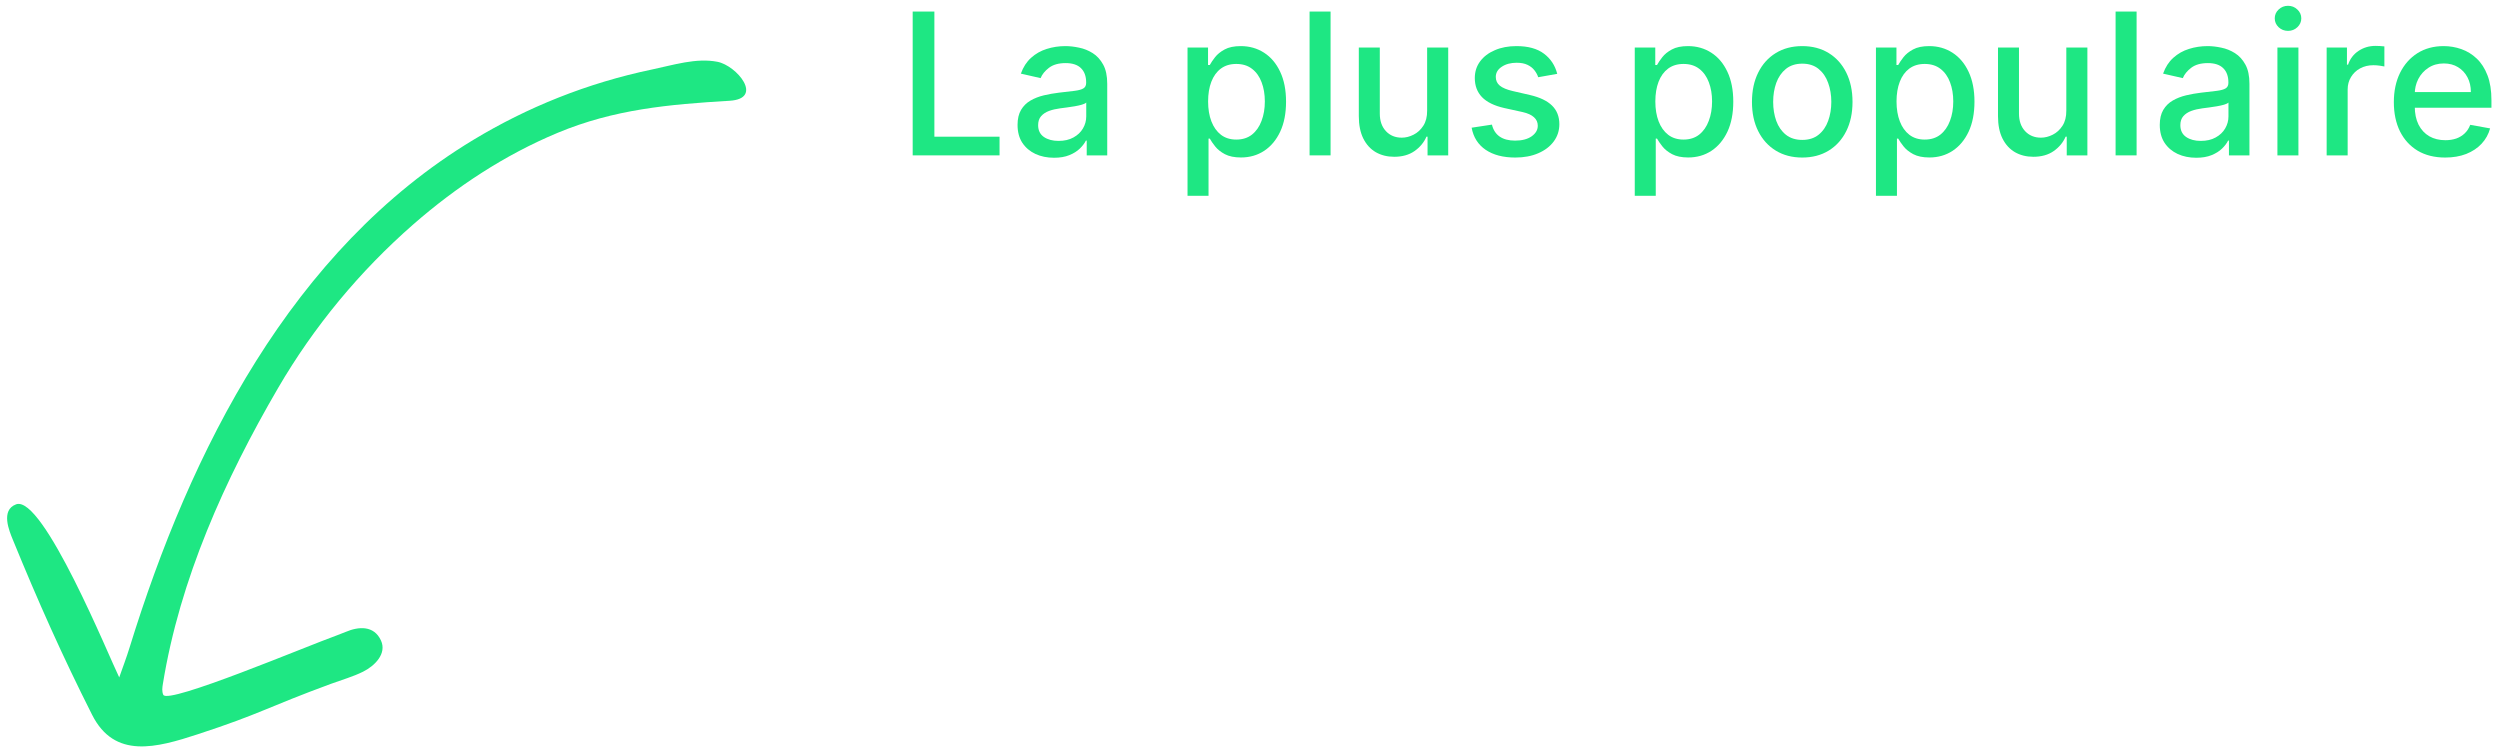 <svg width="177" height="53" viewBox="0 0 177 53" fill="none" xmlns="http://www.w3.org/2000/svg">
<path d="M33.516 9.901C20.632 17.682 13.478 31.912 9.179 45.829C8.958 46.544 8.688 47.262 8.441 47.961C7.75 46.568 3.039 35 1.138 35.707C0.026 36.12 0.662 37.606 0.906 38.205C2.677 42.537 4.407 46.421 6.522 50.61C8.115 53.764 11.078 52.942 14.013 51.982C18.494 50.517 18.857 50.096 23.447 48.41C24.203 48.132 24.998 47.907 25.699 47.559C26.524 47.15 27.407 46.285 26.97 45.341C26.474 44.272 25.395 44.347 24.473 44.74C24.281 44.822 24.085 44.898 23.888 44.969C21.722 45.746 11.89 49.895 11.562 49.194C11.452 48.958 11.489 48.683 11.531 48.426C12.735 41.003 15.922 33.933 19.687 27.473C22.22 23.126 25.472 19.2 29.26 15.887C32.305 13.226 35.737 10.966 39.477 9.406C43.486 7.734 47.366 7.389 51.65 7.135C54.115 6.988 52.162 4.639 50.79 4.374C49.283 4.083 47.668 4.606 46.203 4.911C41.569 5.878 37.338 7.593 33.516 9.901Z" fill="#1EE783"/>
<path d="M64.618 11V0.818H66.154V9.678H70.768V11H64.618Z" fill="#1EE783"/>
<path d="M74.624 11.169C74.14 11.169 73.702 11.08 73.311 10.901C72.92 10.718 72.61 10.455 72.381 10.11C72.156 9.766 72.043 9.343 72.043 8.842C72.043 8.412 72.126 8.057 72.292 7.779C72.457 7.5 72.681 7.28 72.963 7.117C73.245 6.955 73.56 6.832 73.908 6.749C74.256 6.667 74.61 6.604 74.972 6.561C75.429 6.507 75.8 6.464 76.085 6.431C76.37 6.395 76.577 6.337 76.707 6.257C76.836 6.178 76.9 6.048 76.9 5.869V5.835C76.9 5.4 76.778 5.064 76.533 4.825C76.291 4.587 75.929 4.467 75.449 4.467C74.948 4.467 74.554 4.579 74.266 4.801C73.981 5.019 73.783 5.263 73.674 5.531L72.277 5.213C72.443 4.749 72.685 4.375 73.003 4.09C73.324 3.801 73.694 3.592 74.111 3.463C74.529 3.331 74.968 3.264 75.429 3.264C75.734 3.264 76.057 3.301 76.398 3.374C76.743 3.443 77.064 3.573 77.363 3.761C77.664 3.95 77.911 4.221 78.104 4.572C78.296 4.92 78.392 5.372 78.392 5.929V11H76.94V9.956H76.881C76.784 10.148 76.64 10.337 76.448 10.523C76.256 10.709 76.009 10.863 75.707 10.985C75.406 11.108 75.044 11.169 74.624 11.169ZM74.947 9.976C75.358 9.976 75.709 9.895 76.001 9.732C76.296 9.57 76.519 9.358 76.672 9.096C76.828 8.831 76.906 8.547 76.906 8.246V7.261C76.852 7.315 76.75 7.364 76.597 7.411C76.448 7.454 76.277 7.492 76.085 7.525C75.893 7.555 75.706 7.583 75.523 7.61C75.341 7.633 75.189 7.653 75.066 7.669C74.778 7.706 74.514 7.767 74.275 7.853C74.04 7.939 73.851 8.064 73.709 8.226C73.57 8.385 73.5 8.597 73.5 8.862C73.5 9.23 73.636 9.509 73.908 9.698C74.179 9.883 74.526 9.976 74.947 9.976Z" fill="#1EE783"/>
<path d="M84.077 13.864V3.364H85.529V4.602H85.653C85.739 4.443 85.863 4.259 86.026 4.05C86.188 3.841 86.414 3.659 86.702 3.503C86.99 3.344 87.371 3.264 87.845 3.264C88.462 3.264 89.012 3.42 89.496 3.732C89.98 4.043 90.359 4.492 90.635 5.079C90.913 5.666 91.052 6.372 91.052 7.197C91.052 8.022 90.915 8.73 90.639 9.32C90.364 9.906 89.987 10.359 89.506 10.677C89.025 10.992 88.477 11.149 87.86 11.149C87.396 11.149 87.017 11.071 86.722 10.916C86.43 10.76 86.201 10.578 86.036 10.369C85.87 10.16 85.743 9.974 85.653 9.812H85.564V13.864H84.077ZM85.534 7.182C85.534 7.719 85.612 8.19 85.767 8.594C85.923 8.998 86.148 9.315 86.443 9.543C86.738 9.769 87.1 9.882 87.527 9.882C87.971 9.882 88.343 9.764 88.641 9.529C88.939 9.29 89.165 8.967 89.317 8.559C89.473 8.151 89.551 7.692 89.551 7.182C89.551 6.678 89.475 6.226 89.322 5.825C89.173 5.424 88.948 5.107 88.646 4.875C88.348 4.643 87.975 4.527 87.527 4.527C87.096 4.527 86.732 4.638 86.433 4.86C86.138 5.082 85.915 5.392 85.762 5.79C85.61 6.188 85.534 6.652 85.534 7.182Z" fill="#1EE783"/>
<path d="M94.204 0.818V11H92.718V0.818H94.204Z" fill="#1EE783"/>
<path d="M101.041 7.833V3.364H102.533V11H101.071V9.678H100.992C100.816 10.085 100.534 10.425 100.146 10.697C99.762 10.965 99.283 11.1 98.71 11.1C98.219 11.1 97.785 10.992 97.407 10.776C97.032 10.558 96.737 10.235 96.522 9.807C96.31 9.379 96.204 8.851 96.204 8.221V3.364H97.69V8.042C97.69 8.562 97.835 8.977 98.123 9.285C98.411 9.593 98.786 9.747 99.246 9.747C99.525 9.747 99.802 9.678 100.077 9.538C100.355 9.399 100.586 9.189 100.768 8.907C100.953 8.625 101.045 8.267 101.041 7.833Z" fill="#1EE783"/>
<path d="M110.252 5.228L108.905 5.467C108.849 5.294 108.759 5.13 108.637 4.975C108.517 4.819 108.355 4.691 108.149 4.592C107.944 4.492 107.687 4.443 107.379 4.443C106.958 4.443 106.607 4.537 106.325 4.726C106.043 4.912 105.902 5.152 105.902 5.447C105.902 5.702 105.997 5.908 106.186 6.063C106.375 6.219 106.679 6.347 107.1 6.446L108.313 6.725C109.016 6.887 109.54 7.137 109.884 7.475C110.229 7.813 110.402 8.252 110.402 8.793C110.402 9.25 110.269 9.658 110.004 10.016C109.742 10.37 109.376 10.649 108.905 10.851C108.438 11.053 107.896 11.154 107.279 11.154C106.424 11.154 105.727 10.972 105.186 10.607C104.646 10.239 104.315 9.717 104.192 9.041L105.629 8.823C105.718 9.197 105.902 9.48 106.181 9.673C106.459 9.862 106.822 9.956 107.269 9.956C107.757 9.956 108.146 9.855 108.438 9.653C108.729 9.447 108.875 9.197 108.875 8.902C108.875 8.663 108.786 8.463 108.607 8.301C108.431 8.138 108.161 8.016 107.796 7.933L106.504 7.649C105.791 7.487 105.264 7.228 104.923 6.874C104.585 6.519 104.416 6.07 104.416 5.526C104.416 5.076 104.542 4.681 104.794 4.343C105.045 4.005 105.393 3.742 105.838 3.553C106.282 3.36 106.791 3.264 107.364 3.264C108.189 3.264 108.839 3.443 109.313 3.801C109.787 4.156 110.1 4.632 110.252 5.228Z" fill="#1EE783"/>
<path d="M115.741 13.864V3.364H117.193V4.602H117.317C117.403 4.443 117.527 4.259 117.69 4.05C117.852 3.841 118.078 3.659 118.366 3.503C118.654 3.344 119.036 3.264 119.509 3.264C120.126 3.264 120.676 3.42 121.16 3.732C121.644 4.043 122.023 4.492 122.299 5.079C122.577 5.666 122.716 6.372 122.716 7.197C122.716 8.022 122.579 8.73 122.304 9.32C122.028 9.906 121.651 10.359 121.17 10.677C120.689 10.992 120.141 11.149 119.524 11.149C119.06 11.149 118.681 11.071 118.386 10.916C118.094 10.76 117.866 10.578 117.7 10.369C117.534 10.16 117.407 9.974 117.317 9.812H117.228V13.864H115.741ZM117.198 7.182C117.198 7.719 117.276 8.19 117.431 8.594C117.587 8.998 117.813 9.315 118.108 9.543C118.402 9.769 118.764 9.882 119.191 9.882C119.635 9.882 120.007 9.764 120.305 9.529C120.603 9.29 120.829 8.967 120.981 8.559C121.137 8.151 121.215 7.692 121.215 7.182C121.215 6.678 121.139 6.226 120.986 5.825C120.837 5.424 120.612 5.107 120.31 4.875C120.012 4.643 119.639 4.527 119.191 4.527C118.76 4.527 118.396 4.638 118.098 4.86C117.803 5.082 117.579 5.392 117.426 5.79C117.274 6.188 117.198 6.652 117.198 7.182Z" fill="#1EE783"/>
<path d="M127.598 11.154C126.882 11.154 126.258 10.99 125.724 10.662C125.19 10.334 124.776 9.875 124.481 9.285C124.186 8.695 124.039 8.006 124.039 7.217C124.039 6.425 124.186 5.732 124.481 5.139C124.776 4.545 125.19 4.085 125.724 3.757C126.258 3.428 126.882 3.264 127.598 3.264C128.314 3.264 128.939 3.428 129.473 3.757C130.006 4.085 130.42 4.545 130.715 5.139C131.01 5.732 131.158 6.425 131.158 7.217C131.158 8.006 131.01 8.695 130.715 9.285C130.42 9.875 130.006 10.334 129.473 10.662C128.939 10.99 128.314 11.154 127.598 11.154ZM127.603 9.906C128.067 9.906 128.452 9.784 128.757 9.538C129.062 9.293 129.287 8.967 129.433 8.559C129.582 8.151 129.657 7.702 129.657 7.212C129.657 6.725 129.582 6.277 129.433 5.869C129.287 5.458 129.062 5.129 128.757 4.88C128.452 4.632 128.067 4.507 127.603 4.507C127.136 4.507 126.748 4.632 126.44 4.88C126.135 5.129 125.908 5.458 125.759 5.869C125.613 6.277 125.54 6.725 125.54 7.212C125.54 7.702 125.613 8.151 125.759 8.559C125.908 8.967 126.135 9.293 126.44 9.538C126.748 9.784 127.136 9.906 127.603 9.906Z" fill="#1EE783"/>
<path d="M132.817 13.864V3.364H134.269V4.602H134.393C134.479 4.443 134.604 4.259 134.766 4.05C134.928 3.841 135.154 3.659 135.442 3.503C135.731 3.344 136.112 3.264 136.586 3.264C137.202 3.264 137.752 3.42 138.236 3.732C138.72 4.043 139.1 4.492 139.375 5.079C139.653 5.666 139.792 6.372 139.792 7.197C139.792 8.022 139.655 8.73 139.38 9.32C139.105 9.906 138.727 10.359 138.246 10.677C137.766 10.992 137.217 11.149 136.601 11.149C136.137 11.149 135.757 11.071 135.462 10.916C135.17 10.76 134.942 10.578 134.776 10.369C134.61 10.16 134.483 9.974 134.393 9.812H134.304V13.864H132.817ZM134.274 7.182C134.274 7.719 134.352 8.19 134.508 8.594C134.663 8.998 134.889 9.315 135.184 9.543C135.479 9.769 135.84 9.882 136.267 9.882C136.712 9.882 137.083 9.764 137.381 9.529C137.679 9.29 137.905 8.967 138.057 8.559C138.213 8.151 138.291 7.692 138.291 7.182C138.291 6.678 138.215 6.226 138.062 5.825C137.913 5.424 137.688 5.107 137.386 4.875C137.088 4.643 136.715 4.527 136.267 4.527C135.837 4.527 135.472 4.638 135.174 4.86C134.879 5.082 134.655 5.392 134.503 5.79C134.35 6.188 134.274 6.652 134.274 7.182Z" fill="#1EE783"/>
<path d="M146.295 7.833V3.364H147.787V11H146.325V9.678H146.245C146.07 10.085 145.788 10.425 145.4 10.697C145.016 10.965 144.537 11.1 143.964 11.1C143.473 11.1 143.039 10.992 142.661 10.776C142.286 10.558 141.991 10.235 141.776 9.807C141.564 9.379 141.458 8.851 141.458 8.221V3.364H142.944V8.042C142.944 8.562 143.089 8.977 143.377 9.285C143.665 9.593 144.04 9.747 144.5 9.747C144.779 9.747 145.056 9.678 145.331 9.538C145.609 9.399 145.839 9.189 146.022 8.907C146.207 8.625 146.299 8.267 146.295 7.833Z" fill="#1EE783"/>
<path d="M151.271 0.818V11H149.784V0.818H151.271Z" fill="#1EE783"/>
<path d="M155.493 11.169C155.009 11.169 154.571 11.08 154.18 10.901C153.789 10.718 153.479 10.455 153.25 10.11C153.025 9.766 152.912 9.343 152.912 8.842C152.912 8.412 152.995 8.057 153.161 7.779C153.327 7.5 153.55 7.28 153.832 7.117C154.114 6.955 154.429 6.832 154.777 6.749C155.125 6.667 155.479 6.604 155.841 6.561C156.298 6.507 156.669 6.464 156.954 6.431C157.239 6.395 157.446 6.337 157.576 6.257C157.705 6.178 157.77 6.048 157.77 5.869V5.835C157.77 5.4 157.647 5.064 157.402 4.825C157.16 4.587 156.799 4.467 156.318 4.467C155.817 4.467 155.423 4.579 155.135 4.801C154.85 5.019 154.652 5.263 154.543 5.531L153.146 5.213C153.312 4.749 153.554 4.375 153.872 4.09C154.193 3.801 154.563 3.592 154.981 3.463C155.398 3.331 155.837 3.264 156.298 3.264C156.603 3.264 156.926 3.301 157.267 3.374C157.612 3.443 157.934 3.573 158.232 3.761C158.534 3.95 158.781 4.221 158.973 4.572C159.165 4.92 159.261 5.372 159.261 5.929V11H157.809V9.956H157.75C157.654 10.148 157.509 10.337 157.317 10.523C157.125 10.709 156.878 10.863 156.576 10.985C156.275 11.108 155.914 11.169 155.493 11.169ZM155.816 9.976C156.227 9.976 156.578 9.895 156.87 9.732C157.165 9.57 157.388 9.358 157.541 9.096C157.697 8.831 157.775 8.547 157.775 8.246V7.261C157.722 7.315 157.619 7.364 157.466 7.411C157.317 7.454 157.147 7.492 156.954 7.525C156.762 7.555 156.575 7.583 156.392 7.61C156.21 7.633 156.058 7.653 155.935 7.669C155.647 7.706 155.383 7.767 155.145 7.853C154.909 7.939 154.72 8.064 154.578 8.226C154.439 8.385 154.369 8.597 154.369 8.862C154.369 9.23 154.505 9.509 154.777 9.698C155.049 9.883 155.395 9.976 155.816 9.976Z" fill="#1EE783"/>
<path d="M161.241 11V3.364H162.728V11H161.241ZM161.992 2.186C161.733 2.186 161.511 2.099 161.326 1.927C161.143 1.751 161.052 1.543 161.052 1.301C161.052 1.055 161.143 0.846 161.326 0.674C161.511 0.498 161.733 0.411 161.992 0.411C162.25 0.411 162.471 0.498 162.653 0.674C162.839 0.846 162.931 1.055 162.931 1.301C162.931 1.543 162.839 1.751 162.653 1.927C162.471 2.099 162.25 2.186 161.992 2.186Z" fill="#1EE783"/>
<path d="M164.727 11V3.364H166.164V4.577H166.244C166.383 4.166 166.628 3.843 166.979 3.607C167.334 3.369 167.735 3.249 168.183 3.249C168.275 3.249 168.385 3.253 168.511 3.259C168.64 3.266 168.741 3.274 168.814 3.284V4.706C168.754 4.69 168.648 4.671 168.496 4.651C168.343 4.628 168.191 4.617 168.038 4.617C167.687 4.617 167.374 4.691 167.099 4.84C166.827 4.986 166.612 5.19 166.453 5.452C166.293 5.71 166.214 6.005 166.214 6.337V11H164.727Z" fill="#1EE783"/>
<path d="M173.118 11.154C172.366 11.154 171.718 10.993 171.174 10.672C170.634 10.347 170.216 9.891 169.921 9.305C169.63 8.715 169.484 8.024 169.484 7.232C169.484 6.449 169.63 5.76 169.921 5.163C170.216 4.567 170.627 4.101 171.154 3.766C171.685 3.432 172.304 3.264 173.014 3.264C173.445 3.264 173.862 3.336 174.267 3.478C174.671 3.621 175.034 3.844 175.355 4.149C175.677 4.454 175.93 4.85 176.116 5.337C176.302 5.821 176.394 6.41 176.394 7.102V7.629H170.324V6.516H174.938C174.938 6.125 174.858 5.778 174.699 5.477C174.54 5.172 174.316 4.931 174.028 4.756C173.743 4.58 173.408 4.492 173.024 4.492C172.606 4.492 172.242 4.595 171.93 4.801C171.622 5.003 171.383 5.268 171.214 5.596C171.048 5.921 170.965 6.274 170.965 6.655V7.525C170.965 8.035 171.055 8.47 171.234 8.828C171.416 9.185 171.67 9.459 171.995 9.648C172.319 9.833 172.699 9.926 173.133 9.926C173.415 9.926 173.672 9.886 173.904 9.807C174.136 9.724 174.336 9.601 174.505 9.439C174.674 9.277 174.804 9.076 174.893 8.837L176.3 9.091C176.187 9.505 175.985 9.868 175.693 10.18C175.405 10.488 175.042 10.728 174.605 10.901C174.17 11.07 173.675 11.154 173.118 11.154Z" fill="#1EE783"/>
</svg>
